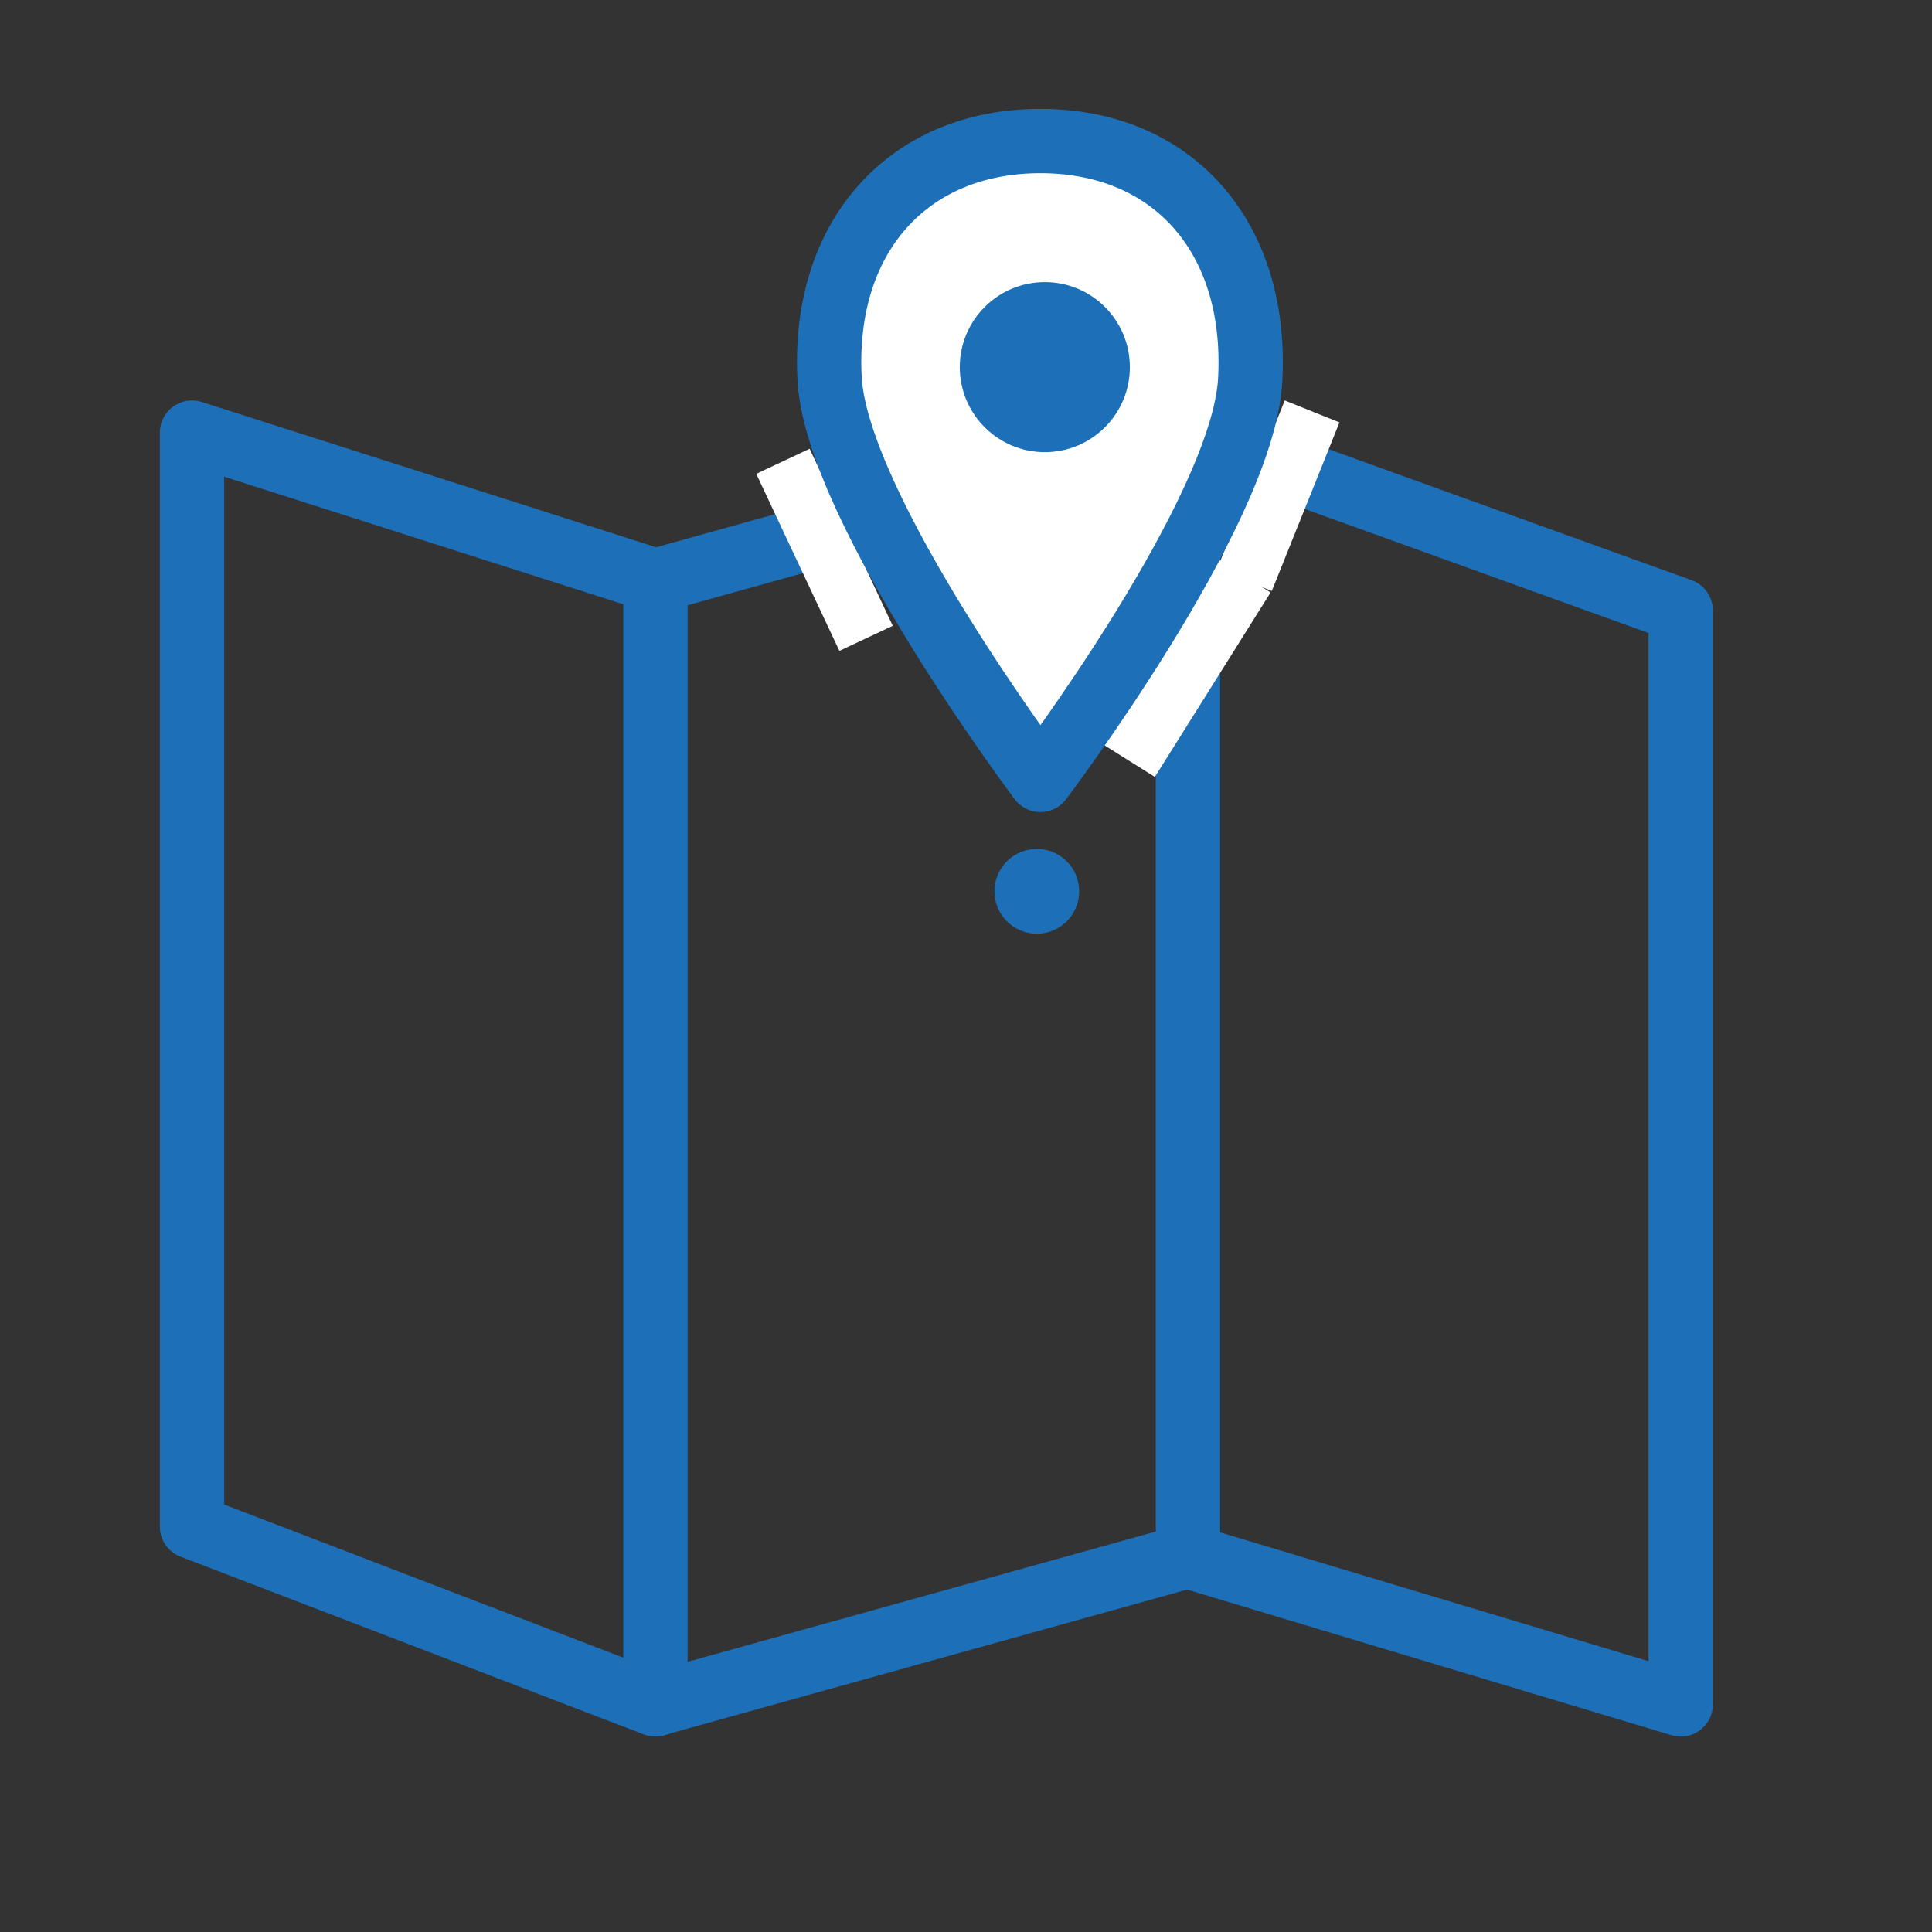 <svg id="Calque_1" data-name="Calque 1" xmlns="http://www.w3.org/2000/svg" viewBox="0 0 65.2 65.2"><rect x="0" y="0" width="65.2" height="65.2" fill="#333333" stroke="none"/><defs><style>.cls-1{fill:none;}.cls-1,.cls-3{stroke:#1d70b8;stroke-linejoin:round;stroke-width:2.17px;}.cls-2,.cls-3{fill:#fff;}.cls-4{fill:#1d70b8;}</style></defs><title>Plan de travail 5</title><polygon class="cls-1" points="56.72 57.52 40.09 52.52 40.09 14.6 56.72 20.6 56.72 57.52"/><polygon class="cls-1" points="22.12 57.52 6.48 51.52 6.48 14.6 22.12 19.6 22.12 57.52"/><line class="cls-1" x1="22.12" y1="19.6" x2="40.09" y2="14.6"/><line class="cls-1" x1="22.12" y1="57.51" x2="40.09" y2="52.51"/><rect class="cls-2" x="40.08" y="15.74" width="6.13" height="1.99" transform="translate(11.53 50.53) rotate(-68.12)"/><rect class="cls-2" x="26.83" y="15.26" width="1.99" height="6.6" transform="translate(-5.25 13.58) rotate(-25.15)"/><rect class="cls-2" x="34.62" y="7.03" width="4.3" height="2.65"/><rect class="cls-2" x="36.36" y="21.5" width="7.35" height="2.1" transform="translate(-0.34 44.48) rotate(-57.9)"/><path class="cls-3" d="M42.19,12.84c-.26,4.47-7.08,13.48-7.08,13.48S28.3,17.26,28,12.84C27.72,8,30.64,4.76,35.11,4.76S42.46,8,42.19,12.84Z"/><circle class="cls-4" cx="35.26" cy="12.39" r="2.87"/><circle class="cls-4" cx="34.99" cy="30.08" r="1.43"/></svg>